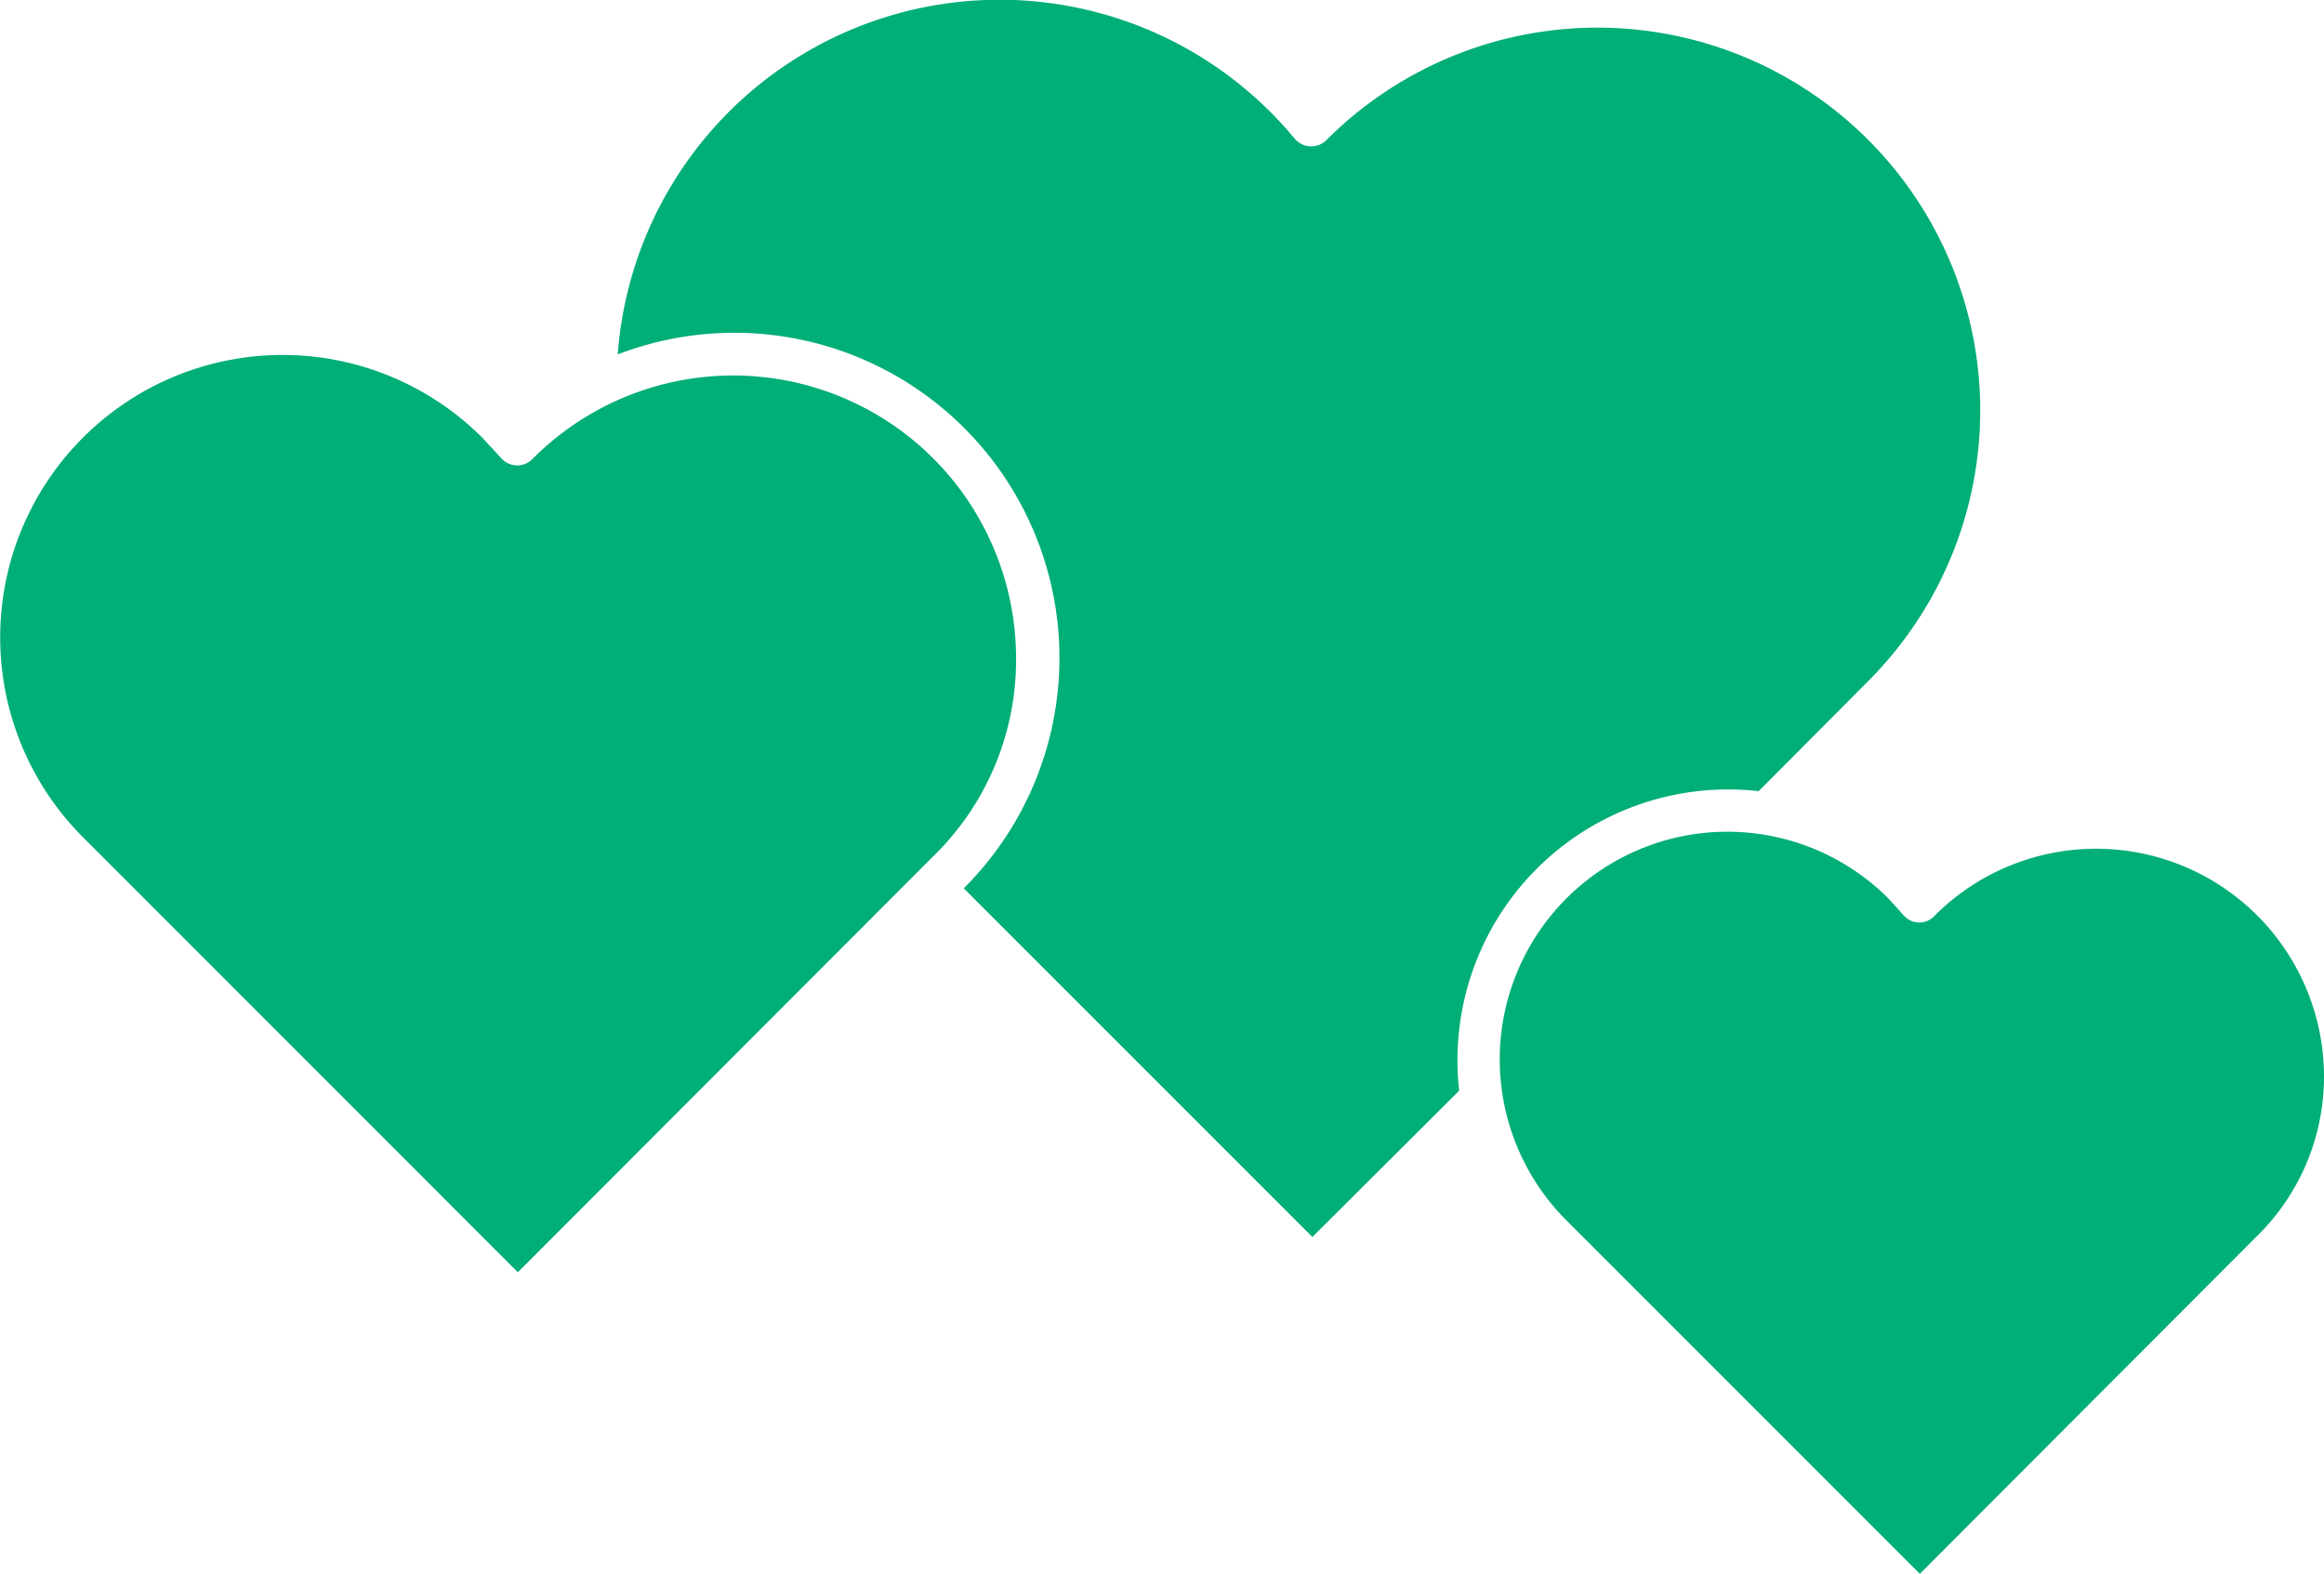 <?xml version="1.0" encoding="UTF-8"?>
<svg xmlns="http://www.w3.org/2000/svg" xmlns:xlink="http://www.w3.org/1999/xlink" id="Group_555" data-name="Group 555" width="92" height="62.298" viewBox="0 0 92 62.298">
  <defs>
    <clipPath id="clip-path">
      <rect id="Rectangle_195" data-name="Rectangle 195" width="92" height="62.298" fill="#00ae77"></rect>
    </clipPath>
  </defs>
  <g id="Group_554" data-name="Group 554" clip-path="url(#clip-path)">
    <path id="Path_29219" data-name="Path 29219" d="M40.223,78.525a11.2,11.2,0,0,0-19.147-7.883.842.842,0,0,1-1.2,0l-.782-.845A11.178,11.178,0,0,0,3.281,85.605L20.5,102.829,36.9,86.408A10.841,10.841,0,0,0,40.223,78.525Z" transform="translate(0 -52.471)" fill="#00ae77"></path>
    <path id="Path_29220" data-name="Path 29220" d="M313.536,165.441a9.024,9.024,0,0,0-15.428-6.34.817.817,0,0,1-1.184,0l-.634-.7a9.011,9.011,0,1,0-12.744,12.744l13.99,13.99,13.335-13.356A8.831,8.831,0,0,0,313.536,165.441Z" transform="translate(-221.536 -122.84)" fill="#00ae77"></path>
    <path id="Path_29221" data-name="Path 29221" d="M149.032,43.172a10.718,10.718,0,0,1,11.856-11.856l4.354-4.375A15.153,15.153,0,1,0,143.769,5.554a.857.857,0,0,1-1.247-.063,15.158,15.158,0,0,0-26.8,8.538A12.87,12.87,0,0,1,129.42,35.162l13.8,13.8Z" transform="translate(-91.268 0)" fill="#00ae77"></path>
  </g>
</svg>
